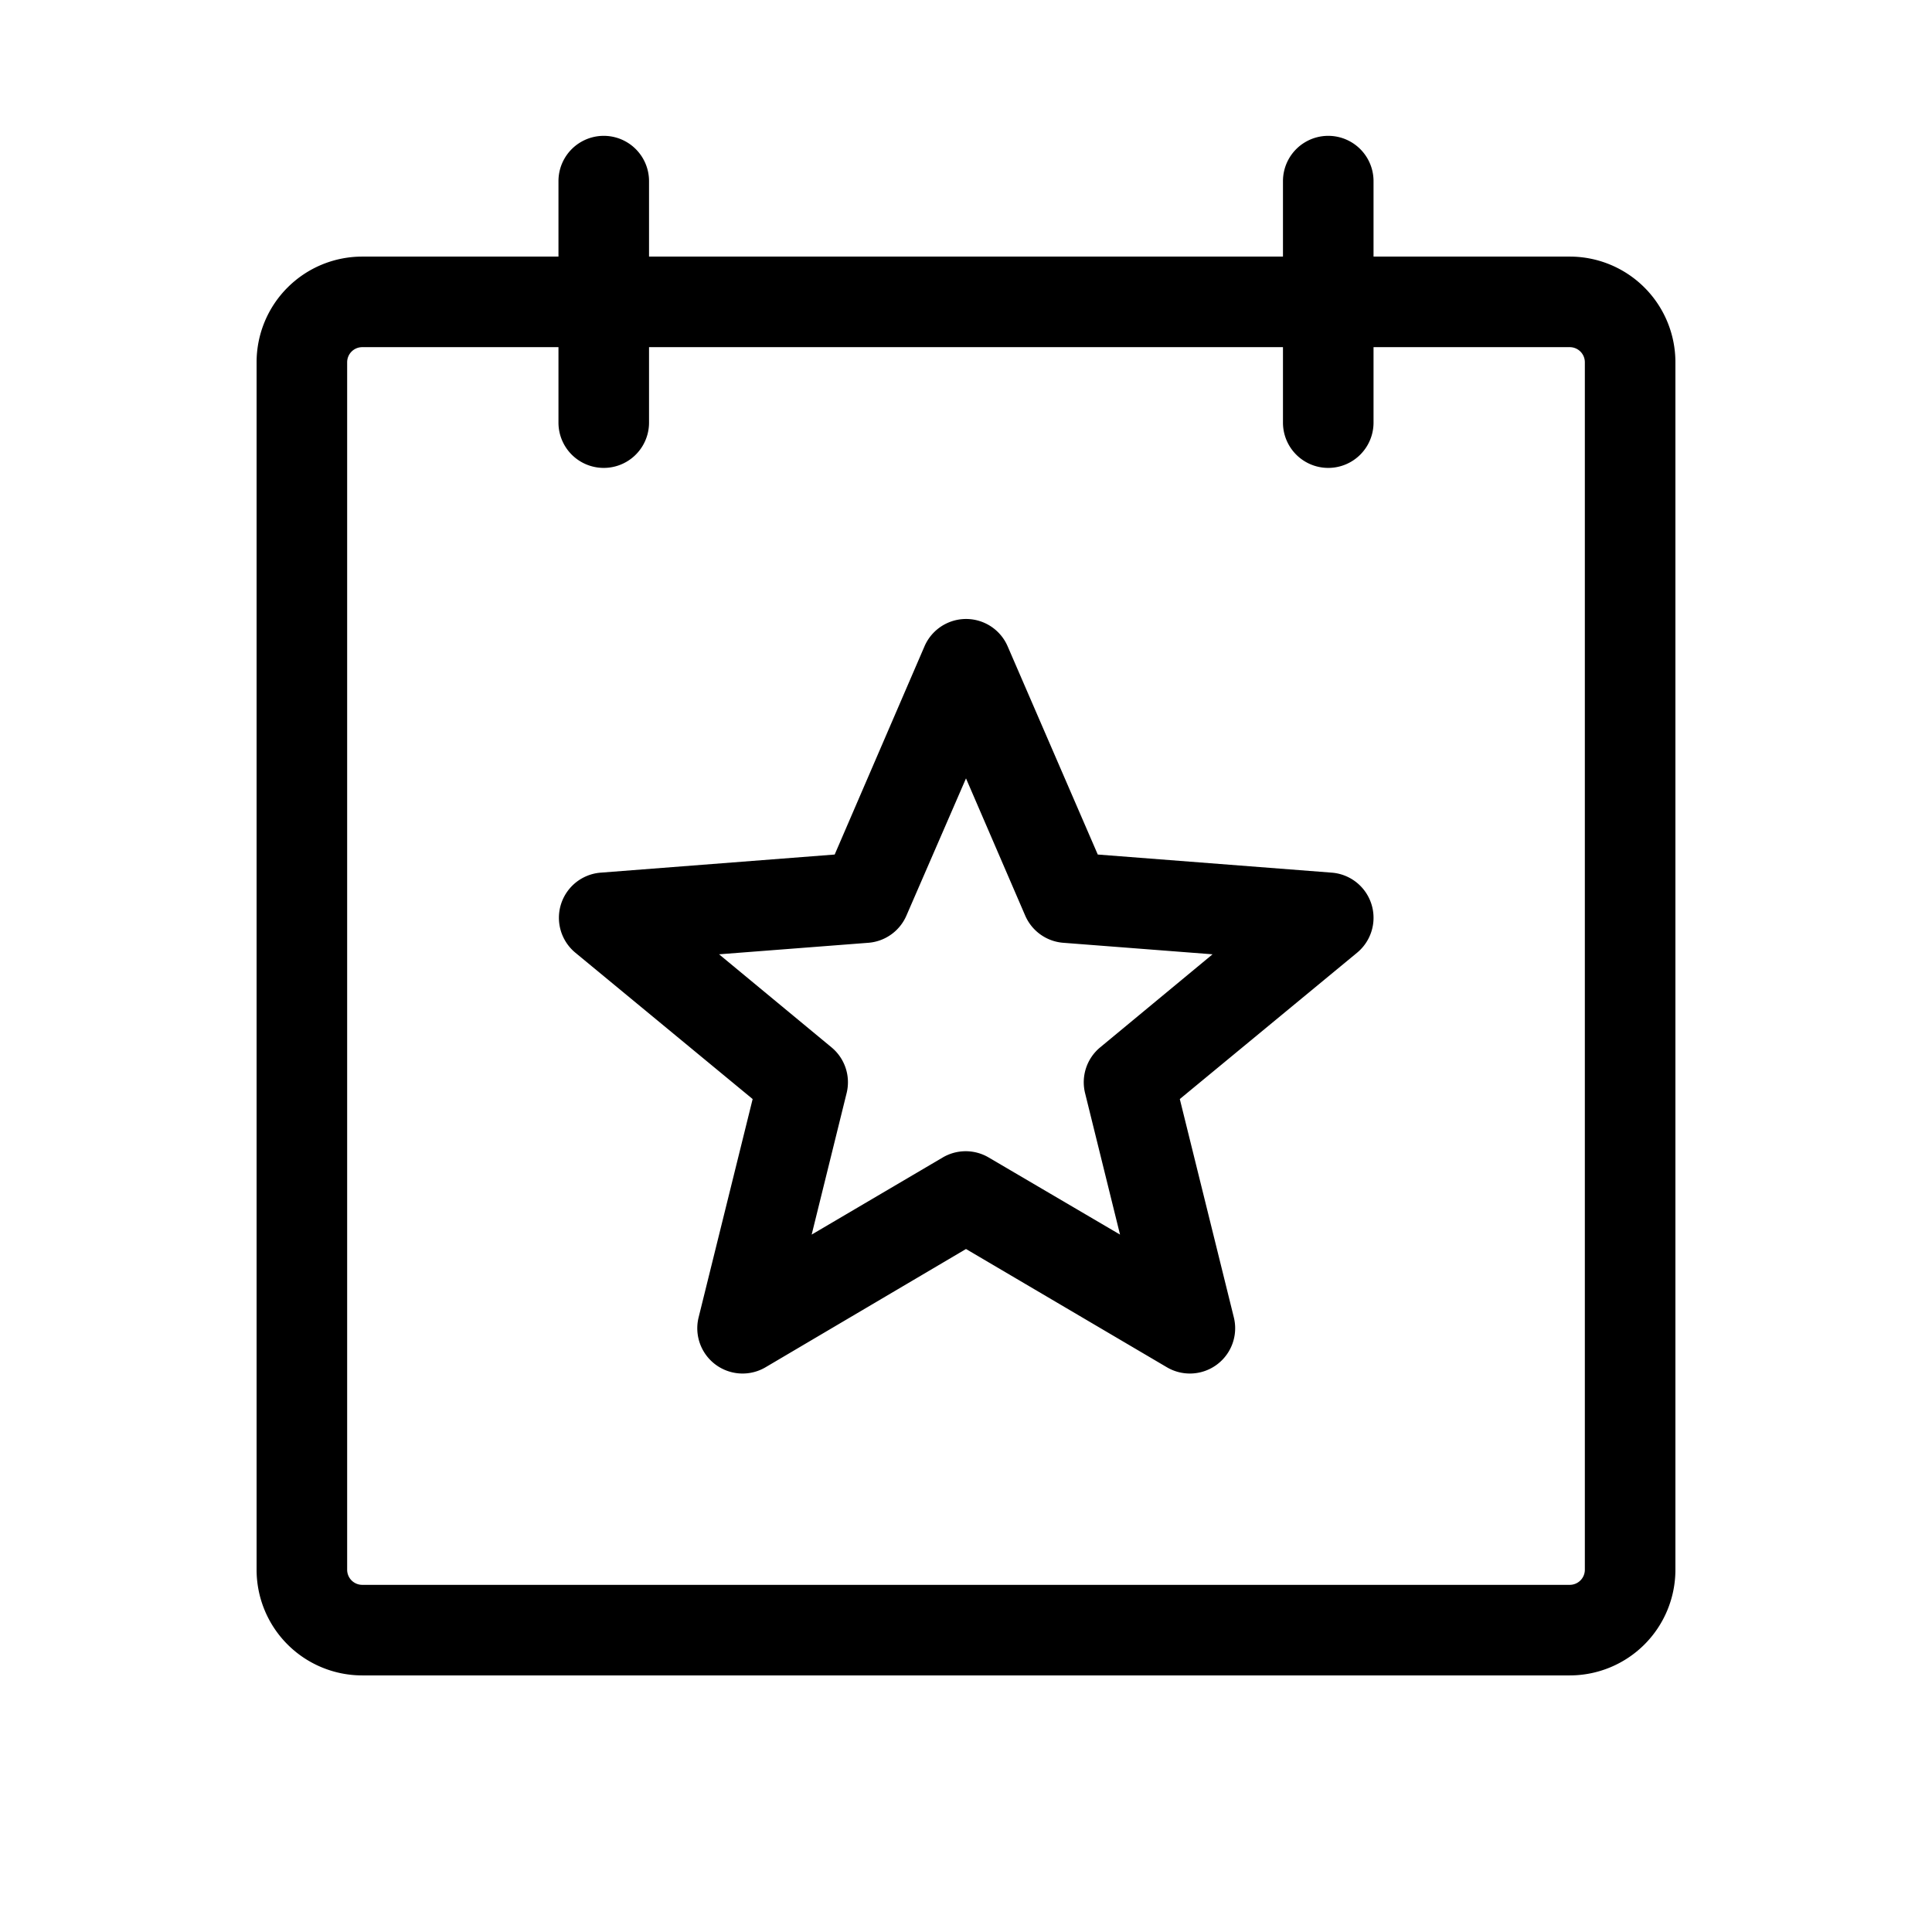<svg xmlns="http://www.w3.org/2000/svg" viewBox="0 0 256 256" fill="currentColor"><path d="M208,34H182V24a6,6,0,0,0-12,0V34H86V24a6,6,0,0,0-12,0V34H48A14,14,0,0,0,34,48V208a14,14,0,0,0,14,14H208a14,14,0,0,0,14-14V48A14,14,0,0,0,208,34Zm2,174a2,2,0,0,1-2,2H48a2,2,0,0,1-2-2V48a2,2,0,0,1,2-2H74V56a6,6,0,0,0,12,0V46h84V56a6,6,0,0,0,12,0V46h26a2,2,0,0,1,2,2Zm-33.54-92.37-31-2.4L133.51,85.62a6,6,0,0,0-11,0l-11.91,27.61-31,2.4a6,6,0,0,0-3.36,10.61l23.49,19.39-7.16,28.93a6,6,0,0,0,8.87,6.61L128,165.5l26.62,15.67a6,6,0,0,0,8.87-6.61l-7.16-28.93,23.49-19.39a6,6,0,0,0-3.36-10.61Zm-30.68,23.15a6,6,0,0,0-2,6.07l4.63,18.74L131,153.37a6,6,0,0,0-6.08,0l-17.37,10.22,4.63-18.74a6,6,0,0,0-2-6.07L95.28,126.45l19.83-1.53a6,6,0,0,0,5-3.61L128,103.14l7.84,18.17a6,6,0,0,0,5,3.61l19.83,1.53Z"/></svg>